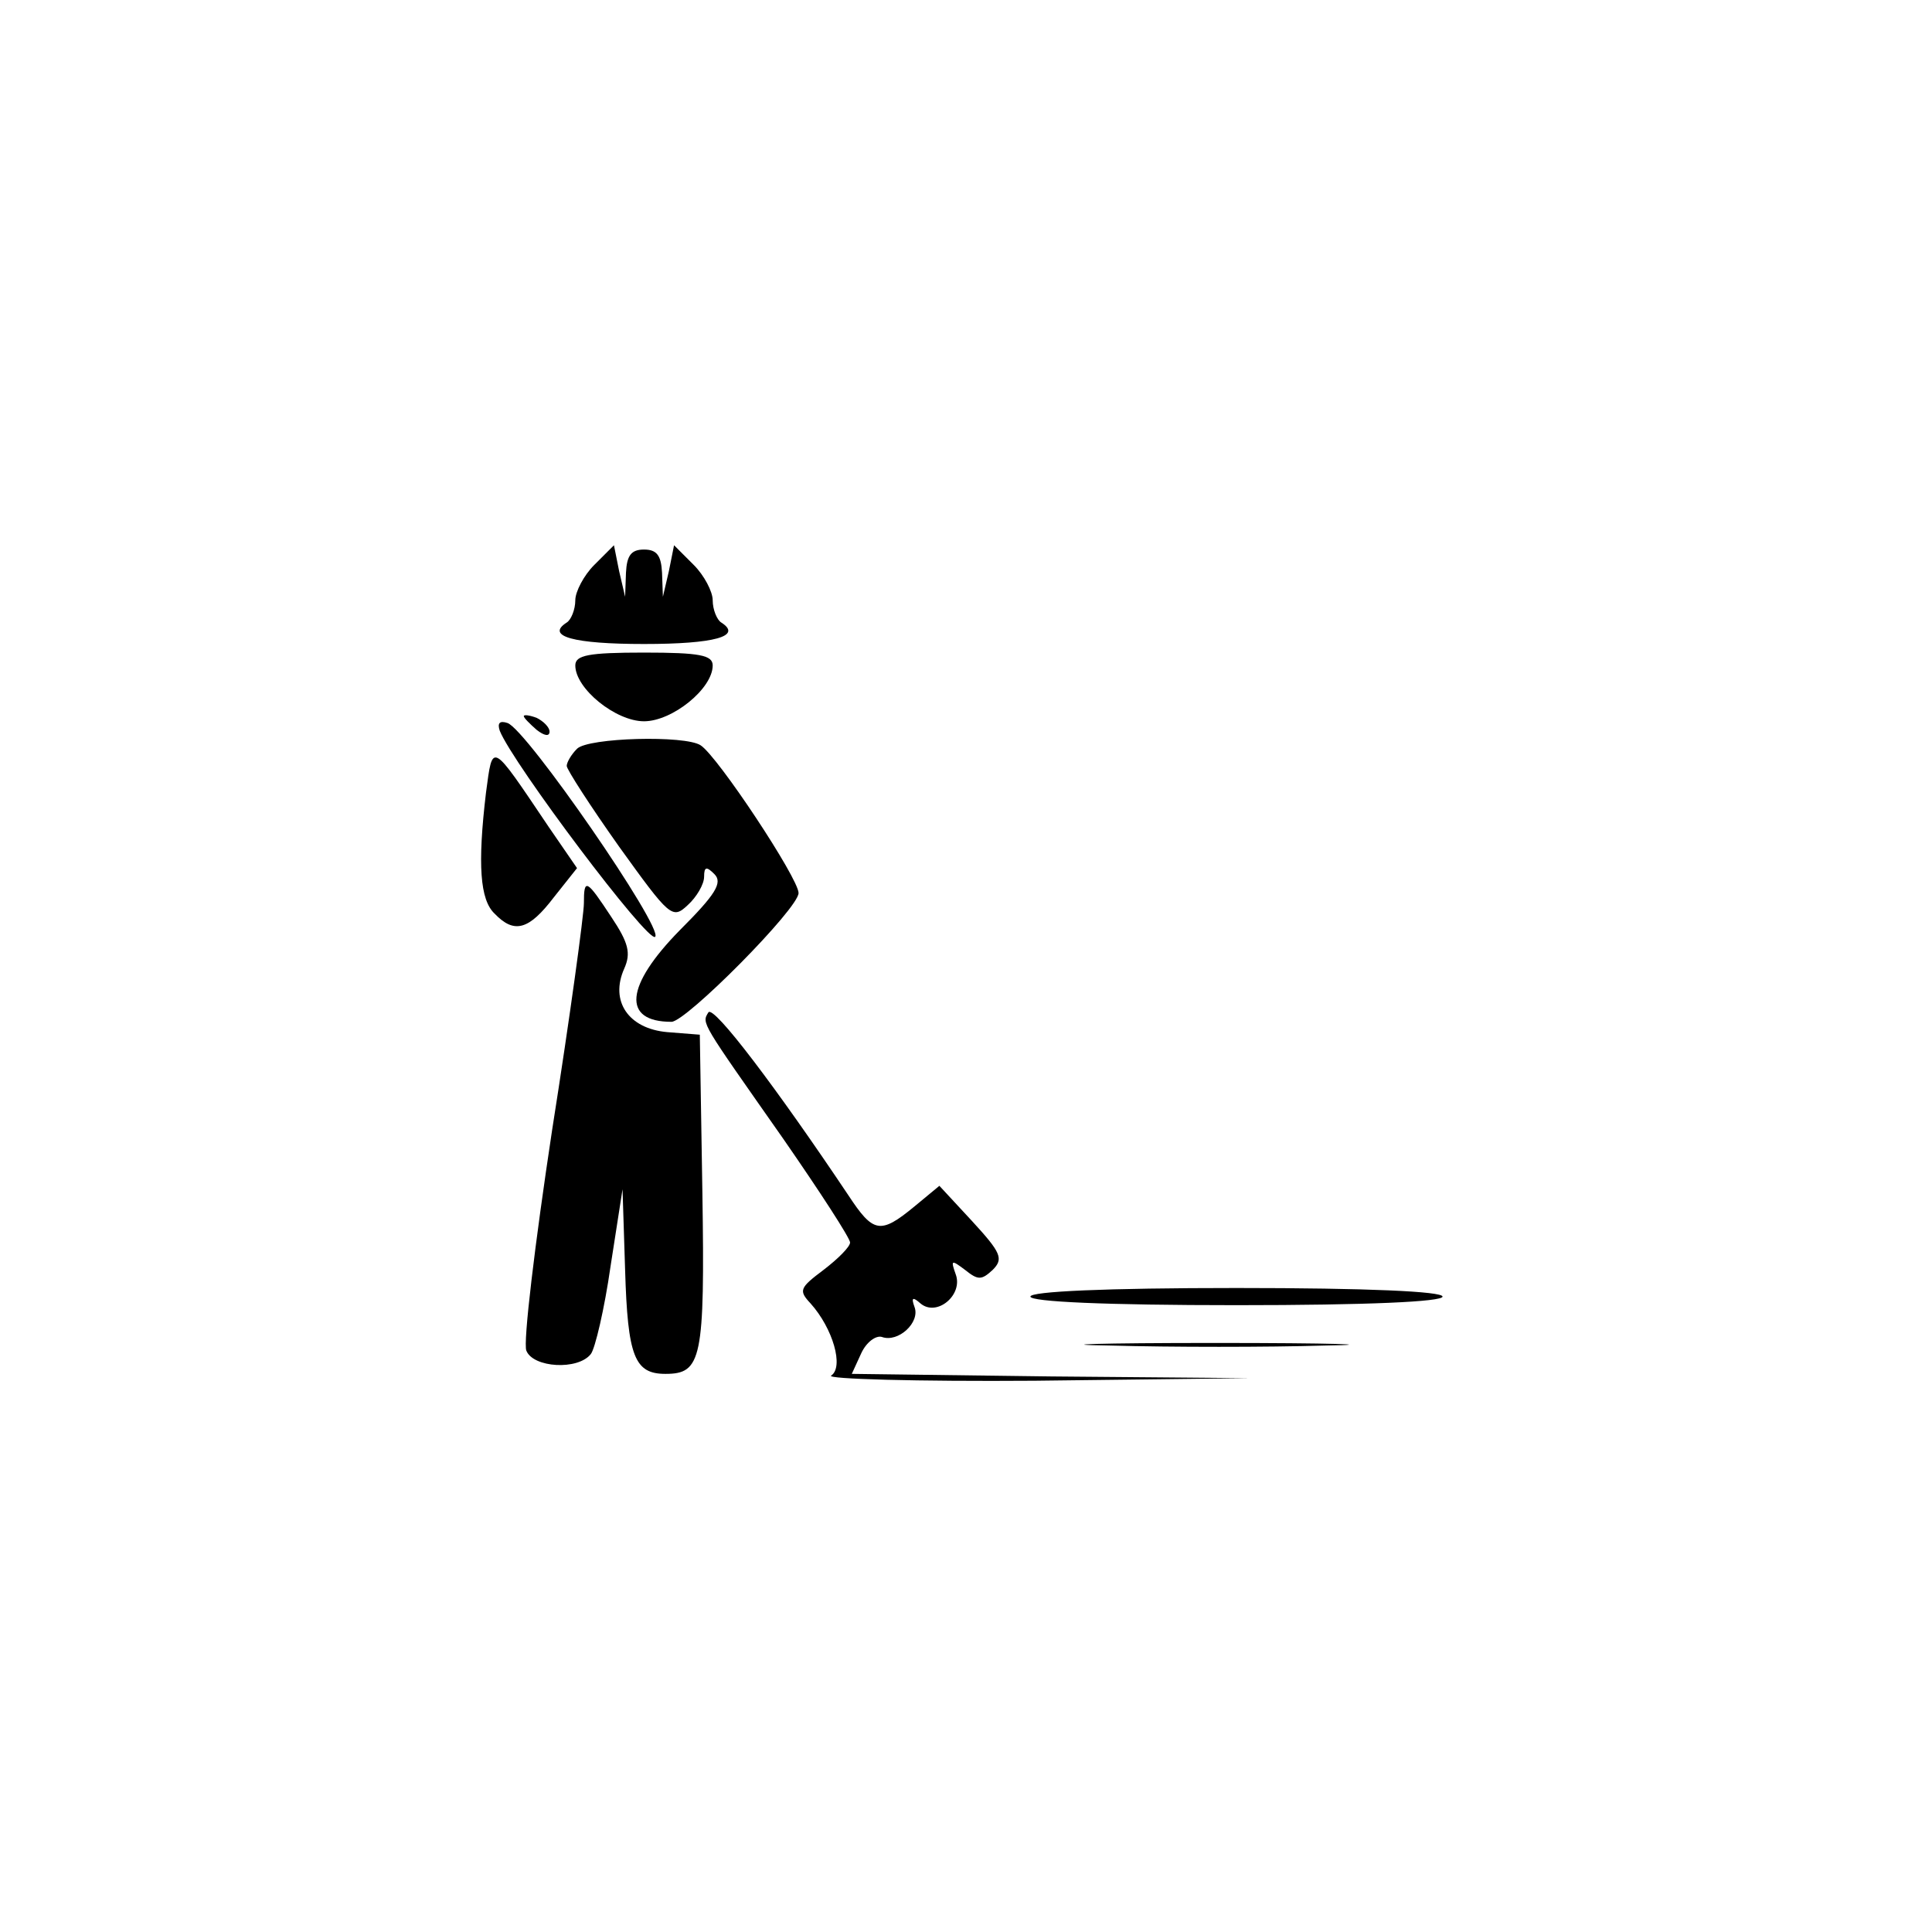 <?xml version="1.0" standalone="no"?>
<!DOCTYPE svg PUBLIC "-//W3C//DTD SVG 20010904//EN"
 "http://www.w3.org/TR/2001/REC-SVG-20010904/DTD/svg10.dtd">
<svg version="1.0" xmlns="http://www.w3.org/2000/svg"
 width="225pt" height="225pt" viewBox="0 0 225 225"
 preserveAspectRatio="xMidYMid meet">

<g transform="translate(0,225) scale(0.1,-0.1)"
fill="#000000" stroke="none">
<path d="M692 1592 c-12 -12 -22 -31 -22 -41 0 -11 -5 -23 -10 -26 -25 -16 8
-25 90 -25 82 0 115 9 90 25 -5 3 -10 15 -10 26 0 10 -10 29 -22 41 l-23 23
-6 -30 -7 -30 -1 28 c-1 20 -6 27 -21 27 -15 0 -20 -7 -21 -27 l-1 -28 -7 30
-6 30 -23 -23z"/>
<path d="M670 1475 c0 -27 47 -65 80 -65 33 0 80 38 80 65 0 12 -15 15 -80 15
-65 0 -80 -3 -80 -15z"/>
<path d="M610 1416 c0 -2 7 -9 15 -16 9 -7 15 -8 15 -2 0 5 -7 12 -15 16 -8 3
-15 4 -15 2z"/>
<path d="M582 1399 c15 -38 173 -248 181 -240 10 10 -150 242 -172 249 -9 3
-12 0 -9 -9z"/>
<path d="M672 1378 c-7 -7 -12 -16 -12 -20 0 -4 27 -46 61 -94 59 -82 62 -85
80 -68 10 9 19 24 19 33 0 12 3 12 12 3 10 -10 1 -24 -40 -65 -64 -65 -68
-107 -10 -107 17 0 148 132 148 150 0 17 -94 159 -114 172 -18 12 -131 9 -144
-4z"/>
<path d="M566 1327 c-10 -84 -7 -125 10 -141 23 -24 40 -19 69 19 l27 34 -33
48 c-68 101 -65 99 -73 40z"/>
<path d="M680 1198 c0 -13 -16 -131 -37 -264 -20 -132 -34 -248 -30 -257 8
-20 60 -23 75 -4 5 6 16 53 23 102 l14 90 3 -94 c3 -101 11 -121 47 -121 42 0
46 17 43 211 l-3 184 -38 3 c-45 4 -67 36 -50 74 8 18 5 30 -15 60 -29 44 -32
46 -32 16z"/>
<path d="M825 1071 c-8 -13 -9 -10 87 -147 43 -62 78 -116 78 -121 0 -5 -14
-19 -31 -32 -28 -21 -29 -24 -15 -39 26 -29 39 -74 24 -84 -7 -4 100 -7 237
-6 l250 3 -231 2 -232 3 11 24 c6 13 17 21 24 19 19 -7 45 17 38 35 -4 11 -2
12 7 4 19 -16 50 10 41 34 -6 17 -5 17 11 5 15 -12 19 -12 32 0 13 13 10 20
-24 57 l-38 41 -29 -24 c-40 -33 -48 -31 -77 13 -83 124 -157 222 -163 213z"/>
<path d="M1200 740 c0 -6 87 -10 240 -10 153 0 240 4 240 10 0 6 -87 10 -240
10 -153 0 -240 -4 -240 -10z"/>
<path d="M1293 683 c71 -2 183 -2 250 0 67 1 10 3 -128 3 -137 0 -192 -2 -122
-3z"/>
</g>
</svg>
